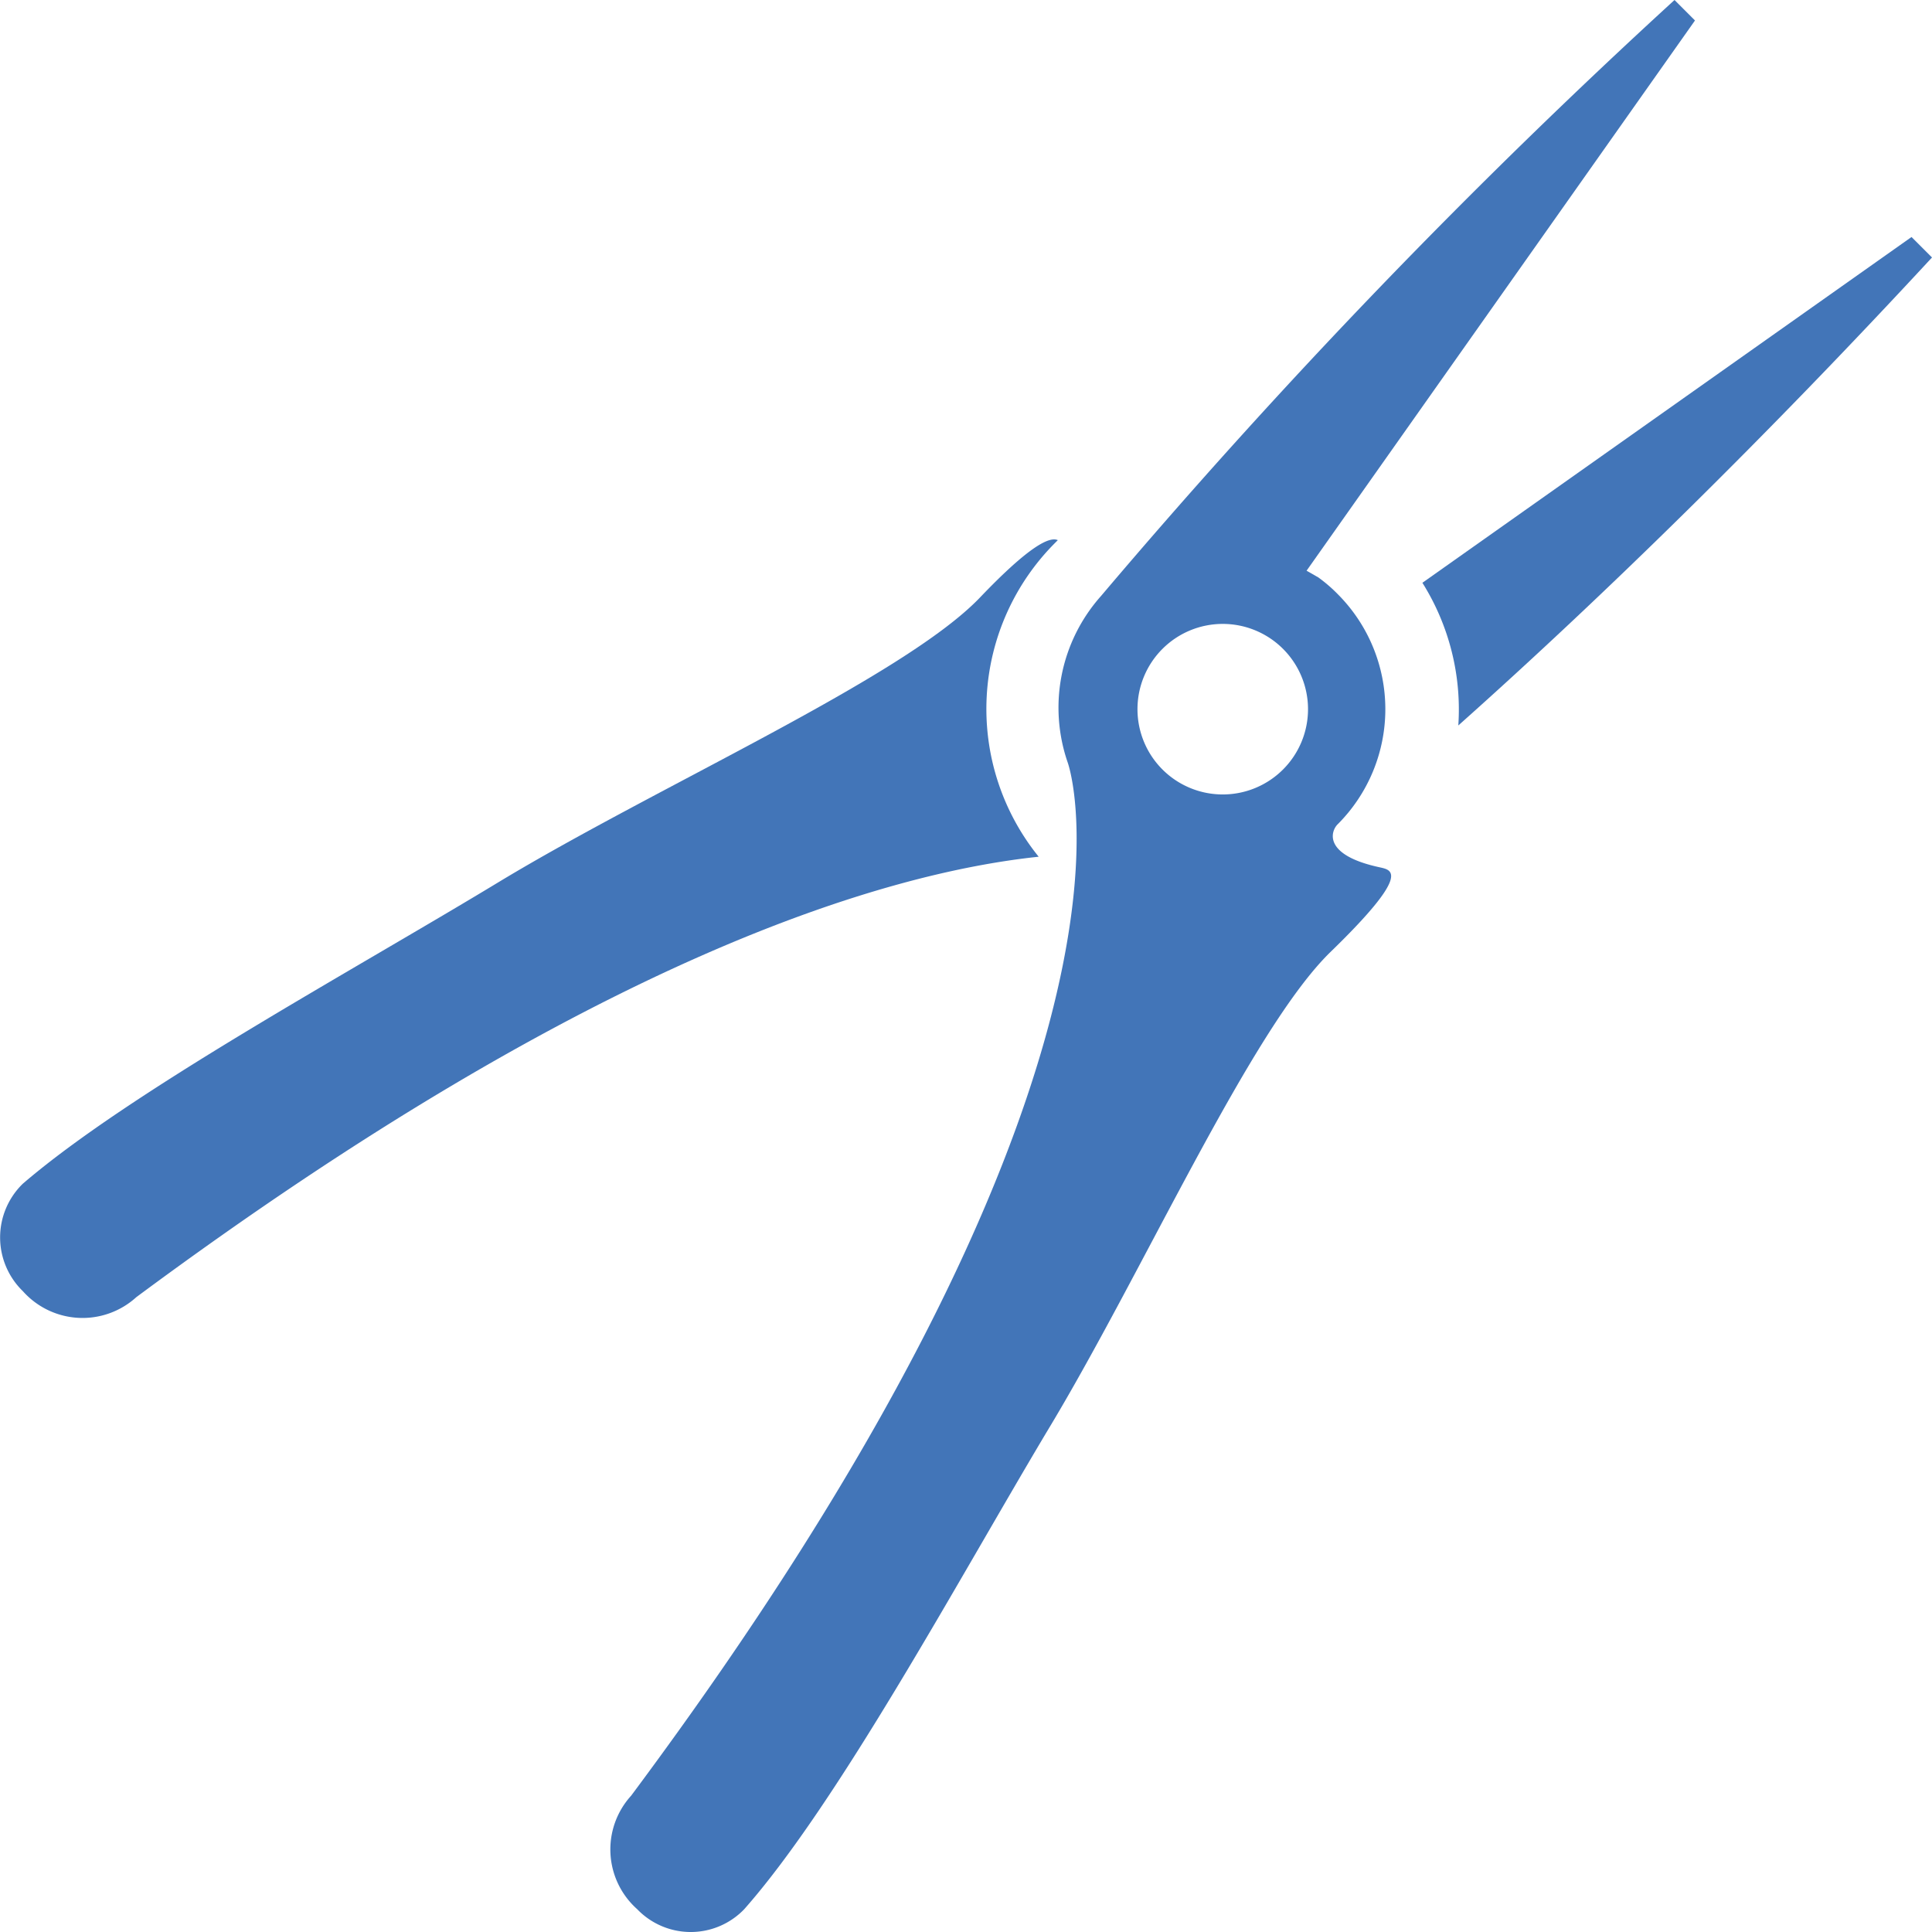 <svg xmlns="http://www.w3.org/2000/svg" viewBox="0 0 57.55 57.55"><defs><style>.cls-1{fill:#4275b8;}</style></defs><g id="" data-name="Lager 2"><g id="" data-name="Lager 1"><path class="cls-1" d="M31.45,16.15l.06-.06c-.24-.11-.83.15-2.32,1.71-2.28,2.38-9.59,5.61-14.31,8.46-4.47,2.71-11,6.25-14.2,9a2.23,2.23,0,0,0,0,3.2,2.38,2.38,0,0,0,3.38.18C17.75,28.49,26.39,26,30.94,25.52A7,7,0,0,1,31.45,16.15Z"></path><path class="cls-1" d="M57.55,7.67l-.61-.61L42.37,17.36a7.1,7.1,0,0,1,1.07,4.25C47.75,17.77,52.62,13,57.55,7.67Z"></path><path class="cls-1" d="M41.12,25.84c-1.75-.37-1.47-1.1-1.27-1.29a4.85,4.85,0,0,0,0-6.85,4.52,4.52,0,0,0-.58-.5L38.92,17,50.49.61,49.88,0A194,194,0,0,0,32.8,17.75a5,5,0,0,0-1,4.95c.24.67,2.64,9.8-13,30.79a2.38,2.38,0,0,0,.18,3.38,2.21,2.21,0,0,0,3.19,0c2.79-3.16,6.34-9.74,9-14.2,2.86-4.72,6.08-12,8.47-14.32S41.47,25.92,41.12,25.84Zm-2.9-2.92a2.54,2.54,0,1,1,0-3.59A2.54,2.54,0,0,1,38.22,22.92Z"></path></g></g></svg>